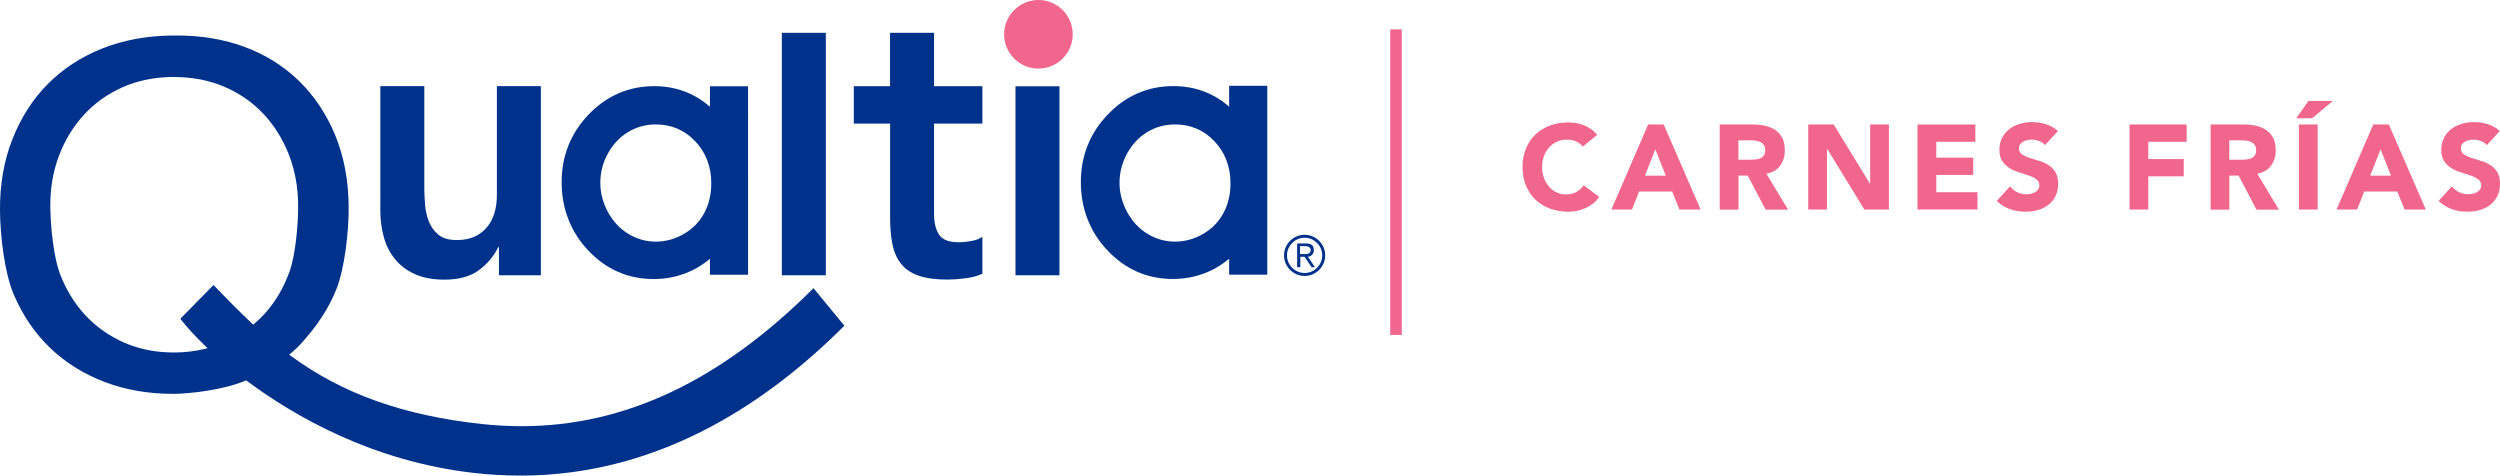 <svg xmlns="http://www.w3.org/2000/svg" id="Layer_2" data-name="Layer 2" viewBox="0 0 371.72 70.71"><defs><style>      .cls-1 {        fill: #f1668c;      }      .cls-1, .cls-2 {        stroke-width: 0px;      }      .cls-2 {        fill: #00328b;      }    </style></defs><g id="Capa_1" data-name="Capa 1"><g><g><path class="cls-2" d="M190.92,37.97c0-.42.08-.82.24-1.19.16-.37.38-.69.66-.97s.6-.5.97-.66c.37-.16.77-.24,1.19-.24s.82.08,1.19.24c.37.16.69.38.97.66.28.28.5.6.66.97.16.37.24.77.24,1.19s-.08.82-.24,1.19-.38.69-.66.97c-.28.28-.6.5-.97.66-.37.16-.77.24-1.19.24s-.82-.08-1.19-.24c-.37-.16-.69-.38-.97-.66-.28-.28-.5-.6-.66-.97s-.24-.77-.24-1.19ZM191.36,37.97c0,.36.07.7.21,1.02s.32.59.56.83.51.42.83.56.66.21,1.02.21.7-.07,1.02-.21.6-.32.83-.56.42-.51.56-.83c.14-.32.21-.66.21-1.02s-.07-.7-.21-1.02-.32-.6-.56-.83-.51-.42-.83-.56-.66-.21-1.02-.21-.7.07-1.02.21c-.32.14-.6.32-.83.56s-.42.51-.56.83-.21.66-.21,1.02ZM193.31,39.73h-.44v-3.53h1.36c.4,0,.69.08.86.25s.26.41.26.73c0,.17-.02.3-.07.42-.05.12-.11.21-.19.29-.08.08-.18.14-.28.19-.11.05-.22.08-.34.1l1.05,1.55h-.5l-1.05-1.55h-.63v1.55ZM193.31,37.78h.57c.12,0,.24,0,.36-.01.12,0,.23-.03.32-.07s.17-.1.23-.18.09-.19.09-.34c0-.11-.02-.21-.07-.28-.05-.07-.11-.13-.18-.18s-.16-.08-.26-.09c-.1-.02-.19-.03-.28-.03h-.79v1.19Z"></path><g><path class="cls-2" d="M77.31,70.71c-2.28,0-4.6-.13-6.91-.4-14.94-1.7-26.56-8.37-33.67-13.66l-.13-.1-.25.11c-3.48,1.41-8.26,1.86-10.3,1.9h-.32c-3.64,0-7.04-.58-10.1-1.74-3.15-1.18-5.9-2.9-8.19-5.1-2.29-2.2-4.11-4.89-5.42-7.99C.68,40.57.04,35.12,0,31.4c-.04-3.9.58-7.5,1.84-10.69,1.25-3.19,3.02-5.96,5.27-8.22,2.24-2.26,4.97-4.04,8.09-5.28,3.13-1.24,6.62-1.89,10.38-1.93.26,0,.51,0,.76,0,3.52,0,6.81.54,9.77,1.6,3.17,1.14,5.94,2.84,8.25,5.06,2.31,2.22,4.14,4.94,5.45,8.09,1.31,3.15,2,6.73,2.03,10.62.04,3.79-.59,9.26-1.84,12.39-1.13,2.82-2.82,5.4-5.31,8.13-.37.41-.85.86-1.42,1.34l-.27.23.29.21c7.68,5.62,16.69,8.83,28.37,10.1,1.96.21,3.94.32,5.86.32,15.38,0,29.59-6.71,43.44-20.52l4.59,5.58c-12.52,12.51-26.11,19.83-40.39,21.76-2.58.35-5.21.53-7.83.53h0ZM25.7,11.44c-2.76.03-5.29.55-7.52,1.55s-4.16,2.39-5.76,4.14c-1.59,1.75-2.83,3.81-3.69,6.13-.86,2.31-1.28,4.84-1.25,7.49.03,3.05.53,7.54,1.39,9.85.9,2.4,2.18,4.5,3.8,6.25,1.62,1.75,3.59,3.13,5.83,4.11,2.19.96,4.66,1.45,7.34,1.45h.21c1.46-.01,2.92-.19,4.32-.51l.5-.12-.37-.36c-1.48-1.42-2.75-2.81-3.69-4.02l4.93-5.02c1.88,1.95,3.75,3.86,5.73,5.72l.18.17.19-.16c.61-.53,1.12-1.02,1.55-1.5,1.59-1.77,2.83-3.9,3.69-6.31.82-2.31,1.28-6.83,1.25-9.87-.02-2.65-.49-5.17-1.39-7.47-.9-2.3-2.18-4.34-3.8-6.06-1.63-1.72-3.6-3.08-5.87-4.04-2.21-.93-4.69-1.41-7.37-1.41h-.21Z"></path><path class="cls-2" d="M80.4,40.93h-6.21v-4.19h-.11c-.62,1.31-1.56,2.44-2.83,3.4-1.27.96-3,1.44-5.17,1.44-1.74,0-3.22-.28-4.44-.84-1.22-.56-2.21-1.32-2.97-2.29-.76-.96-1.31-2.06-1.63-3.3-.33-1.23-.49-2.52-.49-3.87V12.81h6.54v15.2c0,.73.04,1.53.11,2.42.07.89.26,1.73.57,2.51.31.78.78,1.43,1.42,1.96.63.53,1.53.79,2.7.79,1.09,0,2.01-.18,2.75-.54.74-.36,1.36-.85,1.85-1.47s.84-1.33,1.06-2.12c.22-.8.33-1.63.33-2.51V12.81h6.54v28.11Z"></path><path class="cls-2" d="M116.25,4.88h6.54v36.05h-6.54V4.88Z"></path><path class="cls-2" d="M126.95,18.38v-5.56h5.39v-7.94h6.54v7.94h7.19v5.56h-7.19v13.4c0,1.31.25,2.34.74,3.1.49.76,1.46,1.14,2.91,1.14.58,0,1.22-.06,1.91-.19.69-.13,1.23-.33,1.63-.63v5.5c-.69.33-1.54.55-2.53.68-1,.13-1.88.19-2.64.19-1.74,0-3.17-.19-4.28-.57-1.11-.38-1.98-.96-2.61-1.74-.64-.78-1.07-1.75-1.31-2.91-.24-1.16-.35-2.51-.35-4.03v-13.94h-5.39Z"></path><path class="cls-2" d="M150.99,12.83h6.54v28.1h-6.54V12.83Z"></path><circle class="cls-1" cx="154.4" cy="5.1" r="5.1"></circle><path class="cls-2" d="M105.56,12.83v3.05c-.72-.64-1.49-1.18-2.3-1.61-1.79-.97-3.8-1.46-5.99-1.46-3.78,0-7.06,1.42-9.74,4.21-2.67,2.78-4.02,6.16-4.02,10.07s1.34,7.4,3.98,10.18c2.66,2.8,5.92,4.22,9.69,4.22,2.12,0,4.1-.46,5.9-1.37.87-.44,1.7-.99,2.48-1.64v2.37h5.67V12.83h-5.67ZM105.76,27.27c0,1.65-.36,3.15-1.07,4.45-.7,1.28-1.71,2.32-3.02,3.07-2.6,1.51-5.69,1.53-8.22,0-1.26-.76-2.28-1.85-3.04-3.23-.76-1.39-1.15-2.87-1.15-4.38s.38-3.01,1.14-4.38c.75-1.36,1.76-2.43,3.01-3.18,1.25-.75,2.63-1.12,4.11-1.12,2.3,0,4.27.84,5.84,2.49,1.59,1.67,2.4,3.78,2.4,6.29Z"></path><path class="cls-2" d="M182.76,12.76v3.11c-.72-.64-1.49-1.18-2.3-1.61-1.79-.97-3.8-1.46-5.99-1.46-3.78,0-7.06,1.42-9.74,4.21-2.67,2.78-4.02,6.16-4.02,10.07s1.34,7.4,3.98,10.18c2.66,2.8,5.92,4.22,9.69,4.22,2.12,0,4.1-.46,5.9-1.37.87-.44,1.7-.99,2.48-1.64v2.37h5.67V12.76h-5.67ZM182.96,27.27c0,1.65-.36,3.15-1.07,4.45-.7,1.28-1.71,2.32-3.02,3.07-2.6,1.51-5.69,1.53-8.22,0-1.26-.76-2.28-1.85-3.04-3.23-.76-1.39-1.15-2.87-1.15-4.38s.38-3.01,1.14-4.38c.75-1.36,1.76-2.43,3.01-3.18,1.25-.75,2.63-1.12,4.11-1.12,2.3,0,4.27.84,5.84,2.49,1.59,1.67,2.4,3.78,2.4,6.29Z"></path></g></g><rect class="cls-1" x="206.71" y="4.37" width="1.72" height="45.43"></rect><g><path class="cls-1" d="M235.35,21.8c-.27-.33-.61-.59-1.01-.77s-.86-.27-1.38-.27-1.01.1-1.46.3c-.45.2-.83.49-1.16.85-.33.36-.58.79-.77,1.29-.18.5-.28,1.04-.28,1.63s.09,1.14.28,1.64c.18.49.44.92.76,1.29.32.36.7.65,1.13.85.43.2.9.3,1.4.3.57,0,1.08-.12,1.52-.36s.8-.57,1.09-1l2.32,1.73c-.54.75-1.22,1.3-2.04,1.66s-1.67.54-2.54.54c-.99,0-1.9-.16-2.74-.46s-1.55-.75-2.16-1.33-1.08-1.28-1.42-2.1c-.34-.82-.51-1.74-.51-2.75s.17-1.93.51-2.75c.34-.82.81-1.52,1.42-2.1s1.33-1.02,2.16-1.33c.83-.31,1.75-.46,2.74-.46.36,0,.73.03,1.12.1.39.07.77.17,1.14.31.38.14.74.33,1.08.57s.66.53.93.88l-2.15,1.75Z"></path><path class="cls-1" d="M245.06,18.51h2.31l5.5,12.65h-3.15l-1.09-2.68h-4.92l-1.05,2.68h-3.07l5.47-12.65ZM246.13,22.19l-1.54,3.93h3.09l-1.55-3.93Z"></path><path class="cls-1" d="M255.71,18.51h4.9c.64,0,1.25.06,1.83.19s1.08.33,1.52.63c.43.29.78.69,1.04,1.18.26.49.38,1.11.38,1.85,0,.89-.23,1.65-.7,2.28-.46.63-1.14,1.02-2.04,1.19l3.22,5.34h-3.34l-2.65-5.06h-1.38v5.06h-2.79v-12.65ZM258.5,23.75h1.64c.25,0,.51,0,.79-.03s.53-.07.76-.16c.23-.09.41-.23.56-.42.15-.19.22-.46.22-.8,0-.32-.07-.58-.2-.77-.13-.19-.3-.34-.5-.44-.2-.1-.43-.17-.7-.21-.26-.04-.52-.05-.77-.05h-1.82v2.88Z"></path><path class="cls-1" d="M268.86,18.51h3.79l5.38,8.79h.04v-8.79h2.79v12.65h-3.65l-5.52-9.01h-.04v9.01h-2.79v-12.65Z"></path><path class="cls-1" d="M285.11,18.51h8.6v2.57h-5.81v2.36h5.49v2.57h-5.49v2.57h6.13v2.57h-8.92v-12.65Z"></path><path class="cls-1" d="M304.09,21.6c-.23-.29-.53-.5-.92-.63-.39-.14-.75-.21-1.1-.21-.2,0-.41.02-.62.07-.21.05-.42.12-.61.22-.19.1-.35.24-.46.4-.12.17-.18.37-.18.61,0,.38.14.67.43.88.29.2.65.38,1.08.52.43.14.9.29,1.4.43.5.14.97.35,1.4.61.44.26.8.61,1.08,1.05.29.44.43,1.03.43,1.77s-.13,1.32-.39,1.84c-.26.52-.62.96-1.06,1.3-.45.35-.96.6-1.55.77s-1.21.25-1.87.25c-.82,0-1.58-.12-2.29-.38s-1.36-.66-1.97-1.22l1.98-2.18c.29.38.65.68,1.08.88.44.21.88.31,1.35.31.23,0,.46-.03.69-.08s.44-.13.62-.24.33-.24.45-.41c.11-.17.17-.36.17-.59,0-.38-.15-.68-.44-.9-.29-.22-.66-.41-1.1-.56-.44-.16-.92-.31-1.43-.46-.51-.16-.99-.36-1.43-.63-.44-.26-.81-.61-1.1-1.04s-.44-1-.44-1.7.13-1.27.4-1.79c.27-.51.63-.94,1.07-1.29.45-.35.96-.6,1.55-.78.58-.17,1.19-.26,1.8-.26.71,0,1.41.1,2.07.3.67.2,1.27.54,1.81,1.02l-1.91,2.09Z"></path><path class="cls-1" d="M316.64,18.51h8.49v2.57h-5.7v2.57h5.27v2.57h-5.27v4.93h-2.79v-12.65Z"></path><path class="cls-1" d="M328.7,18.51h4.9c.64,0,1.25.06,1.83.19s1.08.33,1.52.63c.43.29.78.69,1.04,1.18.26.49.38,1.11.38,1.85,0,.89-.23,1.65-.7,2.28-.46.63-1.14,1.02-2.04,1.19l3.22,5.34h-3.34l-2.65-5.06h-1.38v5.06h-2.79v-12.65ZM331.49,23.75h1.64c.25,0,.51,0,.79-.03s.53-.07.76-.16c.23-.09.41-.23.56-.42.15-.19.22-.46.22-.8,0-.32-.07-.58-.2-.77-.13-.19-.3-.34-.5-.44-.2-.1-.43-.17-.7-.21-.26-.04-.52-.05-.77-.05h-1.82v2.88Z"></path><path class="cls-1" d="M343.23,15.01h3.65l-3.09,2.57h-2.36l1.81-2.57ZM341.82,18.51h2.79v12.65h-2.79v-12.65Z"></path><path class="cls-1" d="M352.88,18.51h2.31l5.5,12.65h-3.15l-1.09-2.68h-4.92l-1.05,2.68h-3.07l5.47-12.65ZM353.96,22.19l-1.54,3.93h3.09l-1.55-3.93Z"></path><path class="cls-1" d="M369.79,21.6c-.23-.29-.53-.5-.92-.63-.39-.14-.75-.21-1.1-.21-.2,0-.41.02-.62.07-.21.05-.42.12-.61.22-.19.1-.35.24-.46.4-.12.17-.18.37-.18.61,0,.38.14.67.43.88.29.2.65.38,1.08.52.43.14.9.29,1.4.43.5.14.97.35,1.4.61.44.26.8.61,1.08,1.05.29.44.43,1.03.43,1.77s-.13,1.32-.39,1.84c-.26.52-.62.96-1.06,1.3-.45.35-.96.6-1.55.77s-1.21.25-1.87.25c-.82,0-1.58-.12-2.29-.38s-1.36-.66-1.97-1.22l1.98-2.18c.29.38.65.68,1.08.88.44.21.88.31,1.35.31.23,0,.46-.03.69-.08s.44-.13.62-.24.33-.24.45-.41c.11-.17.17-.36.17-.59,0-.38-.15-.68-.44-.9-.29-.22-.66-.41-1.1-.56-.44-.16-.92-.31-1.43-.46-.51-.16-.99-.36-1.43-.63-.44-.26-.81-.61-1.1-1.04s-.44-1-.44-1.7.13-1.27.4-1.79c.27-.51.63-.94,1.07-1.29.45-.35.96-.6,1.55-.78.58-.17,1.19-.26,1.8-.26.71,0,1.41.1,2.07.3.67.2,1.27.54,1.81,1.02l-1.91,2.09Z"></path></g></g></g></svg>